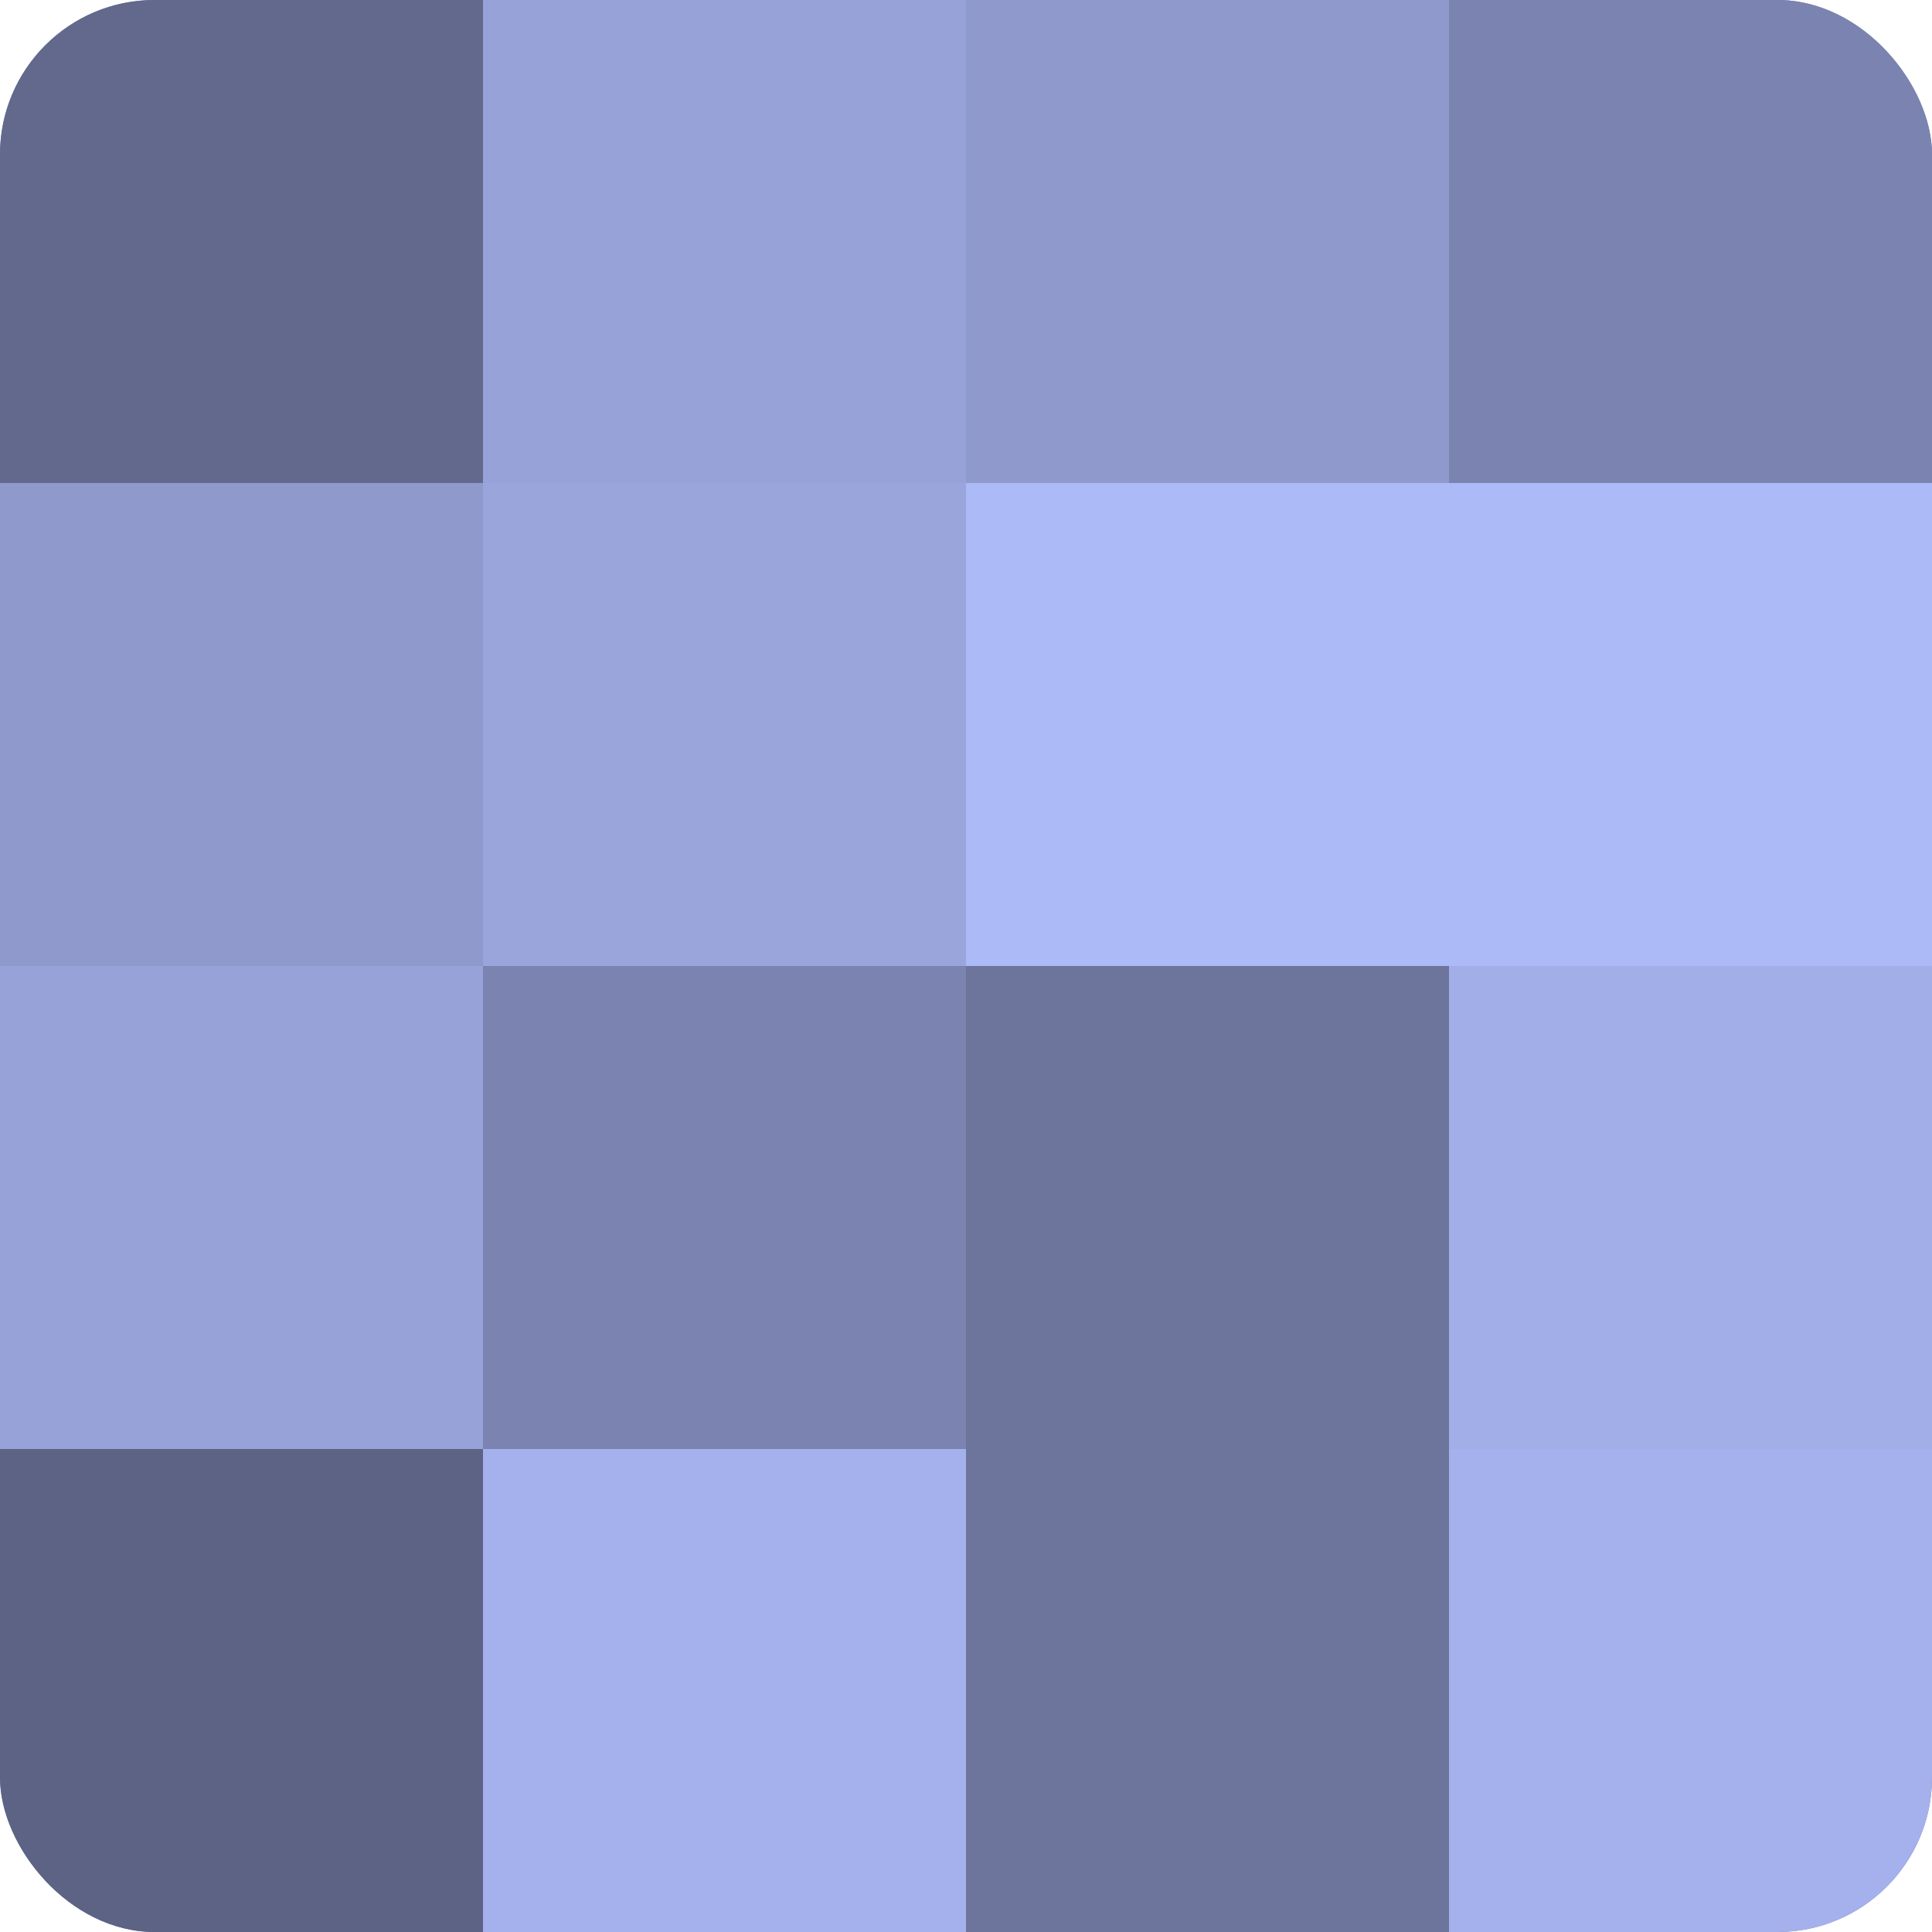<?xml version="1.0" encoding="UTF-8"?>
<svg xmlns="http://www.w3.org/2000/svg" width="60" height="60" viewBox="0 0 100 100" preserveAspectRatio="xMidYMid meet"><defs><clipPath id="c" width="100" height="100"><rect width="100" height="100" rx="8" ry="8"/></clipPath></defs><g clip-path="url(#c)"><rect width="100" height="100" fill="#7078a0"/><rect width="25" height="25" fill="#62698c"/><rect y="25" width="25" height="25" fill="#8f99cc"/><rect y="50" width="25" height="25" fill="#97a2d8"/><rect y="75" width="25" height="25" fill="#5d6384"/><rect x="25" width="25" height="25" fill="#97a2d8"/><rect x="25" y="25" width="25" height="25" fill="#9aa5dc"/><rect x="25" y="50" width="25" height="25" fill="#7b84b0"/><rect x="25" y="75" width="25" height="25" fill="#a5b1ec"/><rect x="50" width="25" height="25" fill="#8f99cc"/><rect x="50" y="25" width="25" height="25" fill="#adbaf8"/><rect x="50" y="50" width="25" height="25" fill="#6d759c"/><rect x="50" y="75" width="25" height="25" fill="#6d759c"/><rect x="75" width="25" height="25" fill="#7b84b0"/><rect x="75" y="25" width="25" height="25" fill="#adbaf8"/><rect x="75" y="50" width="25" height="25" fill="#a2aee8"/><rect x="75" y="75" width="25" height="25" fill="#a5b1ec"/></g></svg>
